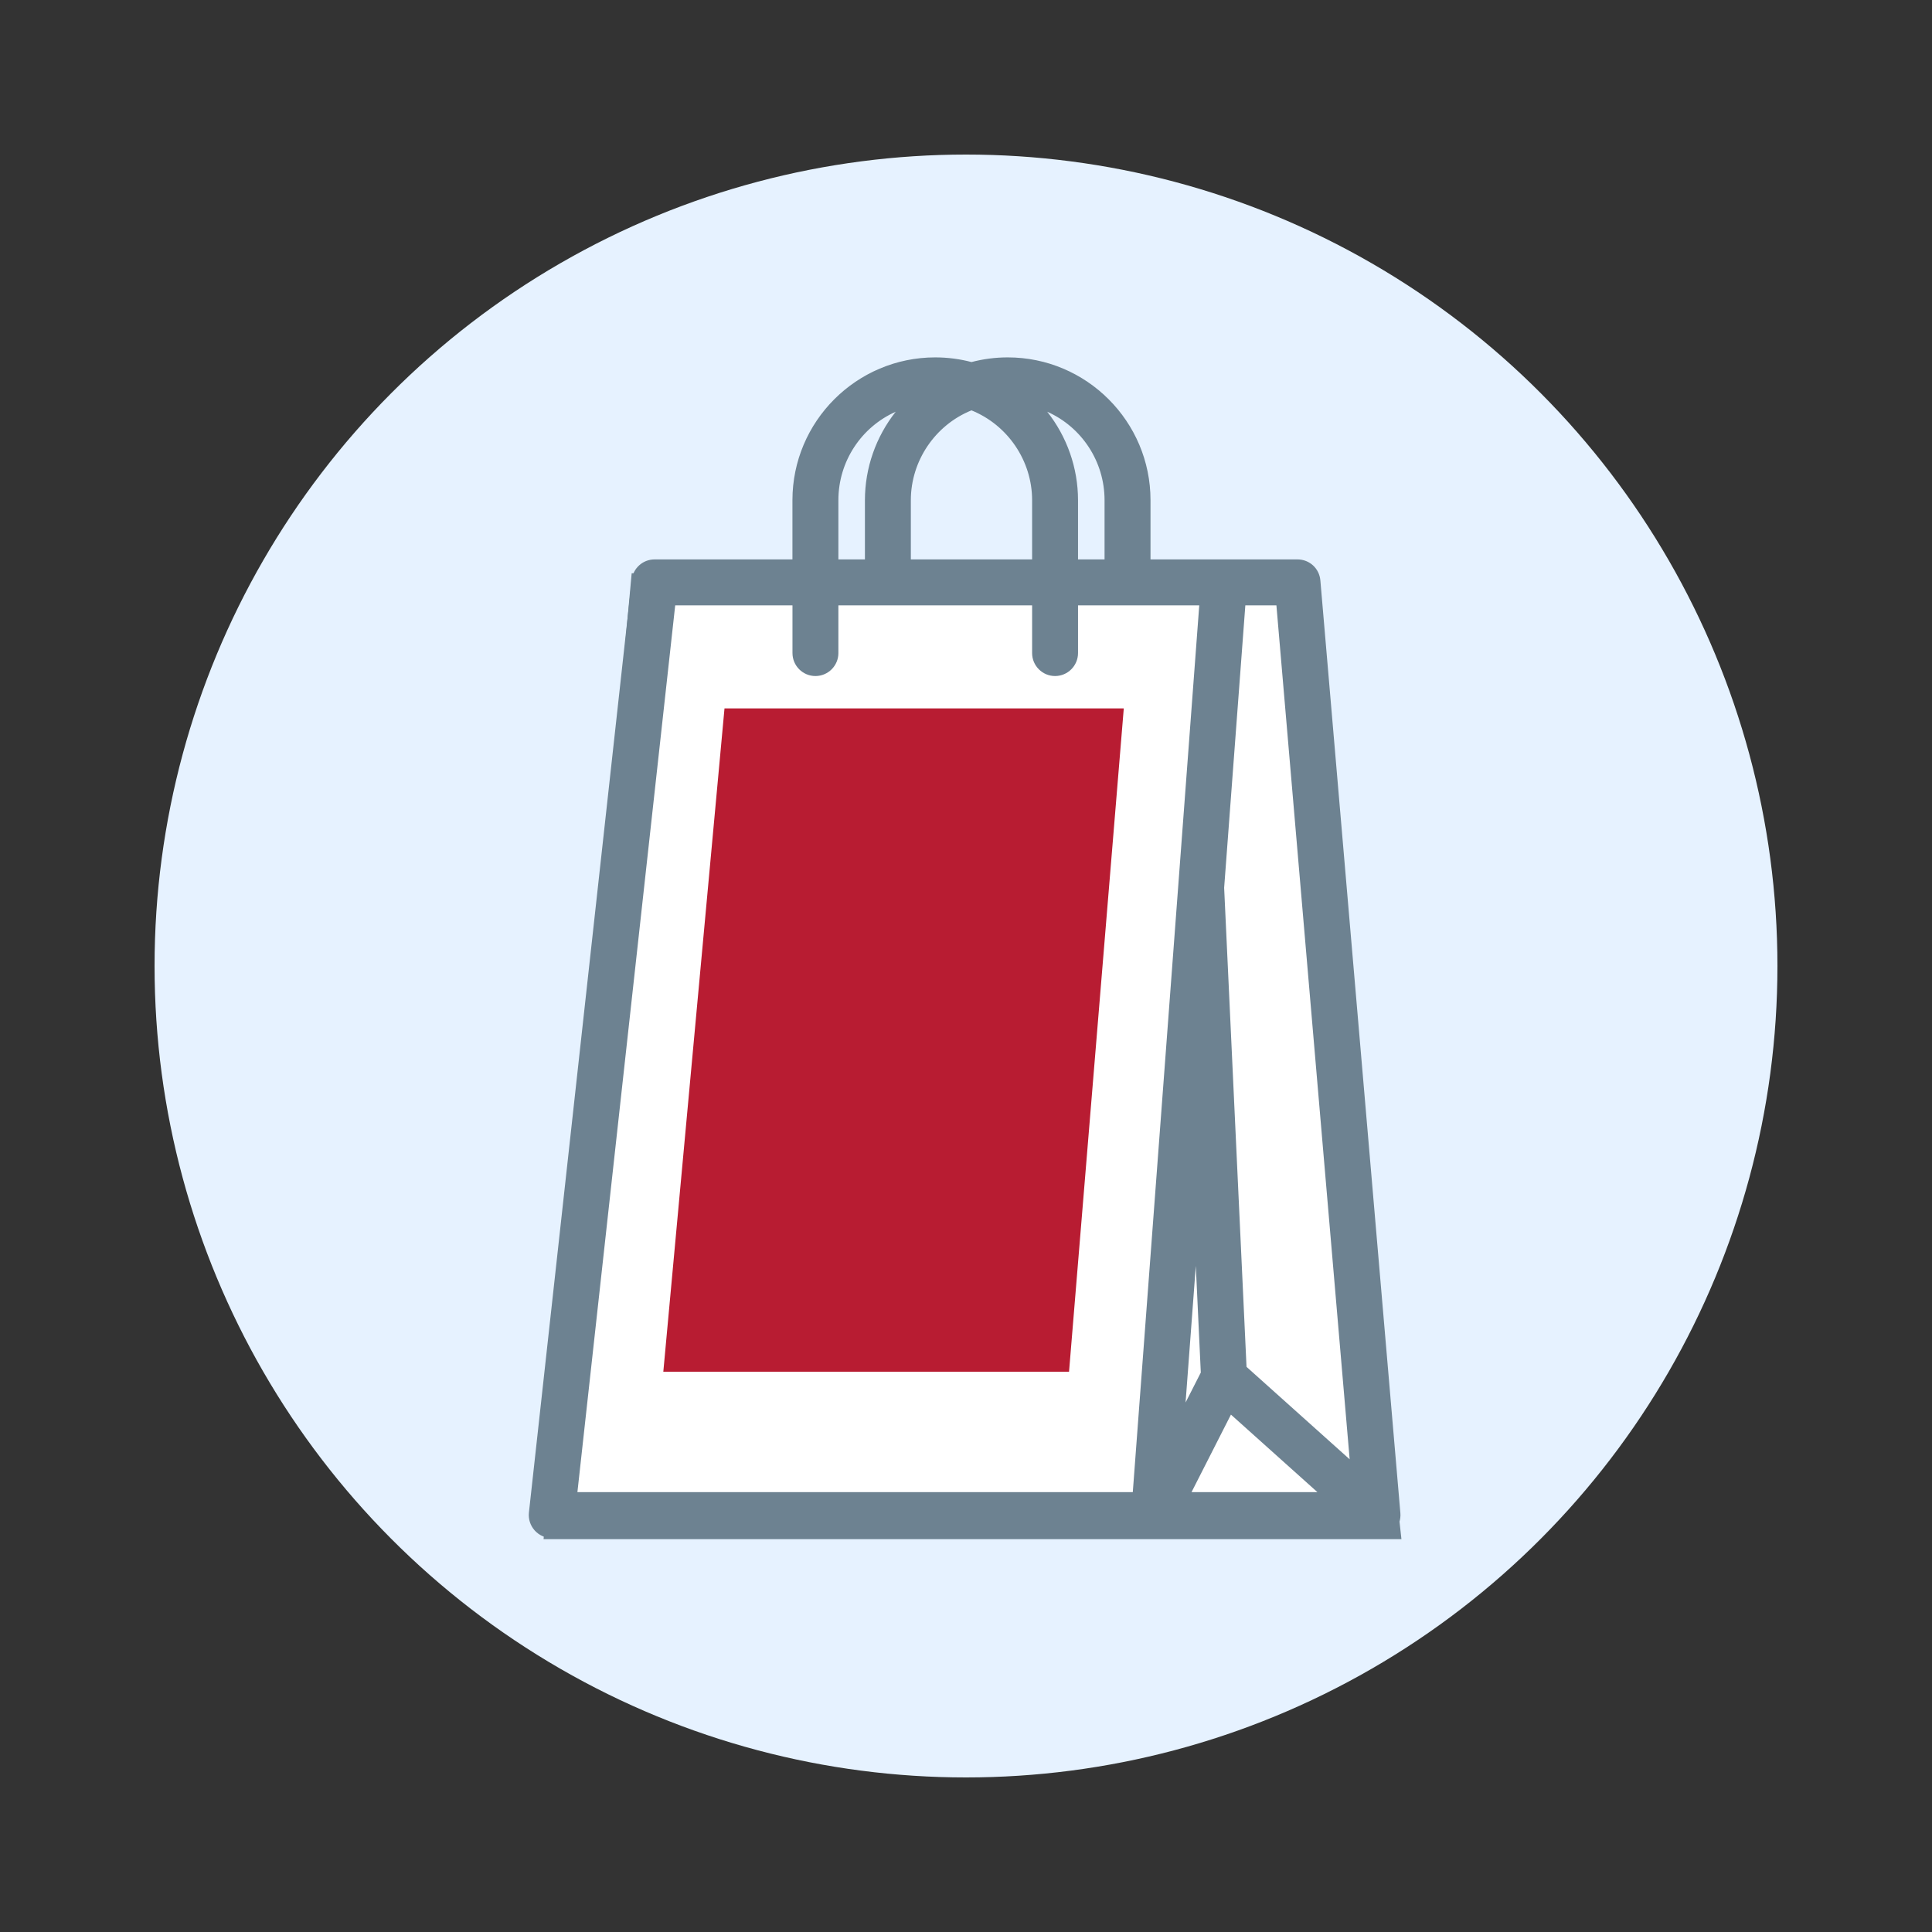 <?xml version="1.0" encoding="utf-8"?>
<!-- Generator: Adobe Illustrator 24.0.1, SVG Export Plug-In . SVG Version: 6.00 Build 0)  -->
<svg version="1.1" id="Layer_1" xmlns="http://www.w3.org/2000/svg" xmlns:xlink="http://www.w3.org/1999/xlink" x="0px" y="0px"
	 viewBox="0 0 600 600" style="enable-background:new 0 0 600 600;" xml:space="preserve">
<rect x="0" y="0" width="600" height="600" fill="#333333" stroke="none"/>
<style type="text/css">
	.st0{fill:#E6F2FF;}
	.st1{fill:#6D8291;}
	.st2{fill:#D53247;}
	.st3{fill:#B81C32;}
	.st4{fill:#FFFFFF;}
	.st5{fill:#D5E1ED;}
	.st6{fill:#6D8290;}
	.st7{fill:#FFFFFF;stroke:#6D8291;stroke-width:4;stroke-miterlimit:10;}
</style>
<g>
	<g>
		<g>
			<g>
				<g>
					<g>
						<circle class="st0" cx="300" cy="300" r="252"/>
					</g>
				</g>
			</g>
		</g>
		<g>
			<g>
				<g>
					<g>
						<polygon class="st4" points="198,180 400,176 433,476 171,476 						"/>
					</g>
				</g>
			</g>
			<g>
				<g>
					<g>
						<path class="st1" d="M435.23,478H168.81l27.36-299.96l1.79-0.04l203.83-4.04L435.23,478z M173.19,474h257.58l-32.56-295.96
							l-198.38,3.93L173.19,474z"/>
					</g>
				</g>
			</g>
		</g>
		<g>
			<g>
				<g>
					<g>
						<path class="st1" d="M358.41,475.66c-0.04,0-0.07,0-0.11,0H171.36c-1.46,0-2.85-0.62-3.82-1.71
							c-0.97-1.09-1.44-2.54-1.28-3.99l31.94-289.66c0.29-2.6,2.48-4.57,5.1-4.57h44.81v-20.39c0-23.35,19-42.35,42.35-42.35
							c3.89,0,7.67,0.53,11.25,1.52c3.58-0.99,7.36-1.52,11.25-1.52c23.35,0,42.35,19,42.35,42.35v20.39h47.64
							c2.67,0,4.88,2.04,5.11,4.69l24.85,289.65c0.12,1.37-0.3,2.78-1.29,3.88c-0.91,1.01-2.12,1.58-3.37,1.69c0,0-0.01,0-0.02,0
							c-0.01,0-0.01,0-0.02,0c-0.01,0-0.01,0-0.02,0c-0.01,0-0.01,0-0.02,0c0,0-0.01,0-0.02,0c-0.01,0-0.01,0-0.02,0
							c-0.01,0-0.01,0-0.02,0c-0.01,0-0.01,0-0.02,0c-0.01,0-0.01,0-0.02,0c-0.01,0-0.01,0-0.02,0c-0.01,0-0.02,0-0.02,0
							c-0.01,0-0.01,0-0.02,0c-0.01,0-0.01,0-0.02,0c0,0,0,0,0,0c-0.09,0-0.17,0.01-0.26,0.01h-69.25
							C358.48,475.66,358.45,475.66,358.41,475.66z M366.78,465.4h47.59l-32.7-29.3L366.78,465.4z M177.09,465.4h176.57
							l14.25-190.08c0-0.07,0.01-0.13,0.02-0.2L374.6,186h-41.8v16.82c0,2.83-2.3,5.13-5.13,5.13s-5.13-2.3-5.13-5.13V186h-64.16
							v16.82c0,2.83-2.3,5.13-5.13,5.13c-2.84,0-5.13-2.3-5.13-5.13V186h-40.21L177.09,465.4z M385.16,425.42l36.41,32.64
							L398.23,186h-13.34l-6.72,89.69L385.16,425.42z M371.84,360.18l-6.39,85.19l9.49-18.67L371.84,360.18z M332.8,175.73h12.24
							v-20.39c0-15.75-11.41-28.89-26.4-31.58c8.68,7.76,14.16,19.04,14.16,31.58L332.8,175.73L332.8,175.73z M280.88,175.73h41.65
							v-20.39c0-13.73-8.67-25.48-20.83-30.04c-12.15,4.57-20.83,16.31-20.83,30.04V175.73z M258.37,175.73h12.24v-20.39
							c0-12.54,5.47-23.82,14.16-31.58c-14.99,2.69-26.4,15.83-26.4,31.58V175.73z"/>
					</g>
				</g>
			</g>
			<g>
				<g>
					<g>
						<path class="st1" d="M428.16,477.73l-0.24-0.07c-0.05,0-0.11,0-0.17,0h-256.4c-2.03,0-3.96-0.87-5.31-2.38
							c-1.35-1.51-2-3.53-1.78-5.54l31.94-289.66c0.4-3.62,3.44-6.35,7.09-6.35h42.81v-18.39c0-24.45,19.89-44.35,44.35-44.35
							c3.81,0,7.6,0.49,11.25,1.45c3.66-0.96,7.44-1.45,11.25-1.45c24.45,0,44.35,19.89,44.35,44.35v18.39h45.64
							c3.73,0,6.79,2.8,7.11,6.52L434.9,469.9c0.17,1.96-0.48,3.92-1.79,5.39c-0.79,0.88-1.77,1.54-2.86,1.94v0.41l-1.72,0.01
							l-0.16,0.07l-0.04-0.01l-0.04,0.02l-0.07-0.01L428.16,477.73z M203.29,177.73c-1.6,0-2.94,1.2-3.11,2.79l-31.94,289.66
							c-0.1,0.88,0.19,1.77,0.78,2.44c0.59,0.66,1.44,1.04,2.33,1.04l187.06,0v2l0.03-2l68.66,0l0.23-0.33l1,0.28
							c0.69-0.12,1.33-0.47,1.8-1c0.58-0.65,0.86-1.49,0.79-2.37L406.06,180.6c-0.14-1.63-1.48-2.86-3.12-2.86H353.3v-22.39
							c0-22.25-18.1-40.35-40.35-40.35c-3.64,0-7.25,0.49-10.72,1.45l-0.53,0.15l-0.53-0.15c-3.48-0.96-7.08-1.45-10.72-1.45
							c-22.25,0-40.35,18.1-40.35,40.35v22.39H203.29z M419.6,467.4h-56.08l17.55-34.53L419.6,467.4z M370.04,463.4h39.1
							l-26.86-24.08L370.04,463.4z M355.51,467.4H174.85L206.1,184h44v18.82c0,1.73,1.41,3.13,3.13,3.13s3.13-1.41,3.13-3.13V184
							h68.16v18.82c0,1.73,1.41,3.13,3.13,3.13s3.13-1.41,3.13-3.13V184h45.96L355.51,467.4z M179.32,463.4H351.8l14.11-188.23
							c0-0.05,0.01-0.15,0.02-0.25l6.51-86.92h-37.65v14.82c0,3.93-3.2,7.13-7.13,7.13s-7.13-3.2-7.13-7.13V188h-60.16v14.82
							c0,3.93-3.2,7.13-7.13,7.13c-3.93,0-7.13-3.2-7.13-7.13V188h-36.42L179.32,463.4z M424,462.92l-40.8-36.56l-7.03-150.69
							l0.01-0.12l6.86-91.54h17.03L424,462.92z M387.12,424.49l32.03,28.71L396.4,188h-9.65l-6.58,87.71L387.12,424.49z
							 M362.71,455.17l7.13-95.14l3.99,0.06l3.13,67.04L362.71,455.17z M371.37,393.13l-3.18,42.43l4.73-9.3L371.37,393.13z
							 M347.04,177.73h-16.24l0-22.39c0-11.46-4.92-22.42-13.49-30.09l-5.27-4.71l6.95,1.25c16.25,2.92,28.05,17.02,28.05,33.55
							V177.73z M334.79,173.73h8.24v-18.39c0-12.1-7.17-22.74-17.8-27.47c6.14,7.78,9.56,17.46,9.56,27.47V173.73z M324.53,177.73
							h-45.65v-22.39c0-14.12,8.89-26.94,22.12-31.92l0.7-0.26l0.7,0.26c13.23,4.97,22.12,17.8,22.12,31.92V177.73z M282.88,173.73
							h37.65v-18.39c0-12.21-7.53-23.32-18.83-27.9c-11.29,4.57-18.83,15.69-18.83,27.9V173.73z M272.61,177.73h-16.24v-22.39
							c0-16.52,11.8-30.63,28.05-33.55l6.95-1.25l-5.27,4.71c-8.57,7.66-13.49,18.63-13.49,30.09V177.73z M260.37,173.73h8.24
							v-18.39c0-10.02,3.42-19.7,9.56-27.47c-10.64,4.74-17.8,15.37-17.8,27.47V173.73z"/>
					</g>
				</g>
			</g>
		</g>
	</g>
	<g>
		<g>
			<g>
				<g>
					<polygon class="st3" points="225,220 206,426 332,426 349,220 					"/>
				</g>
			</g>
		</g>
	</g>
</g>
</svg>
